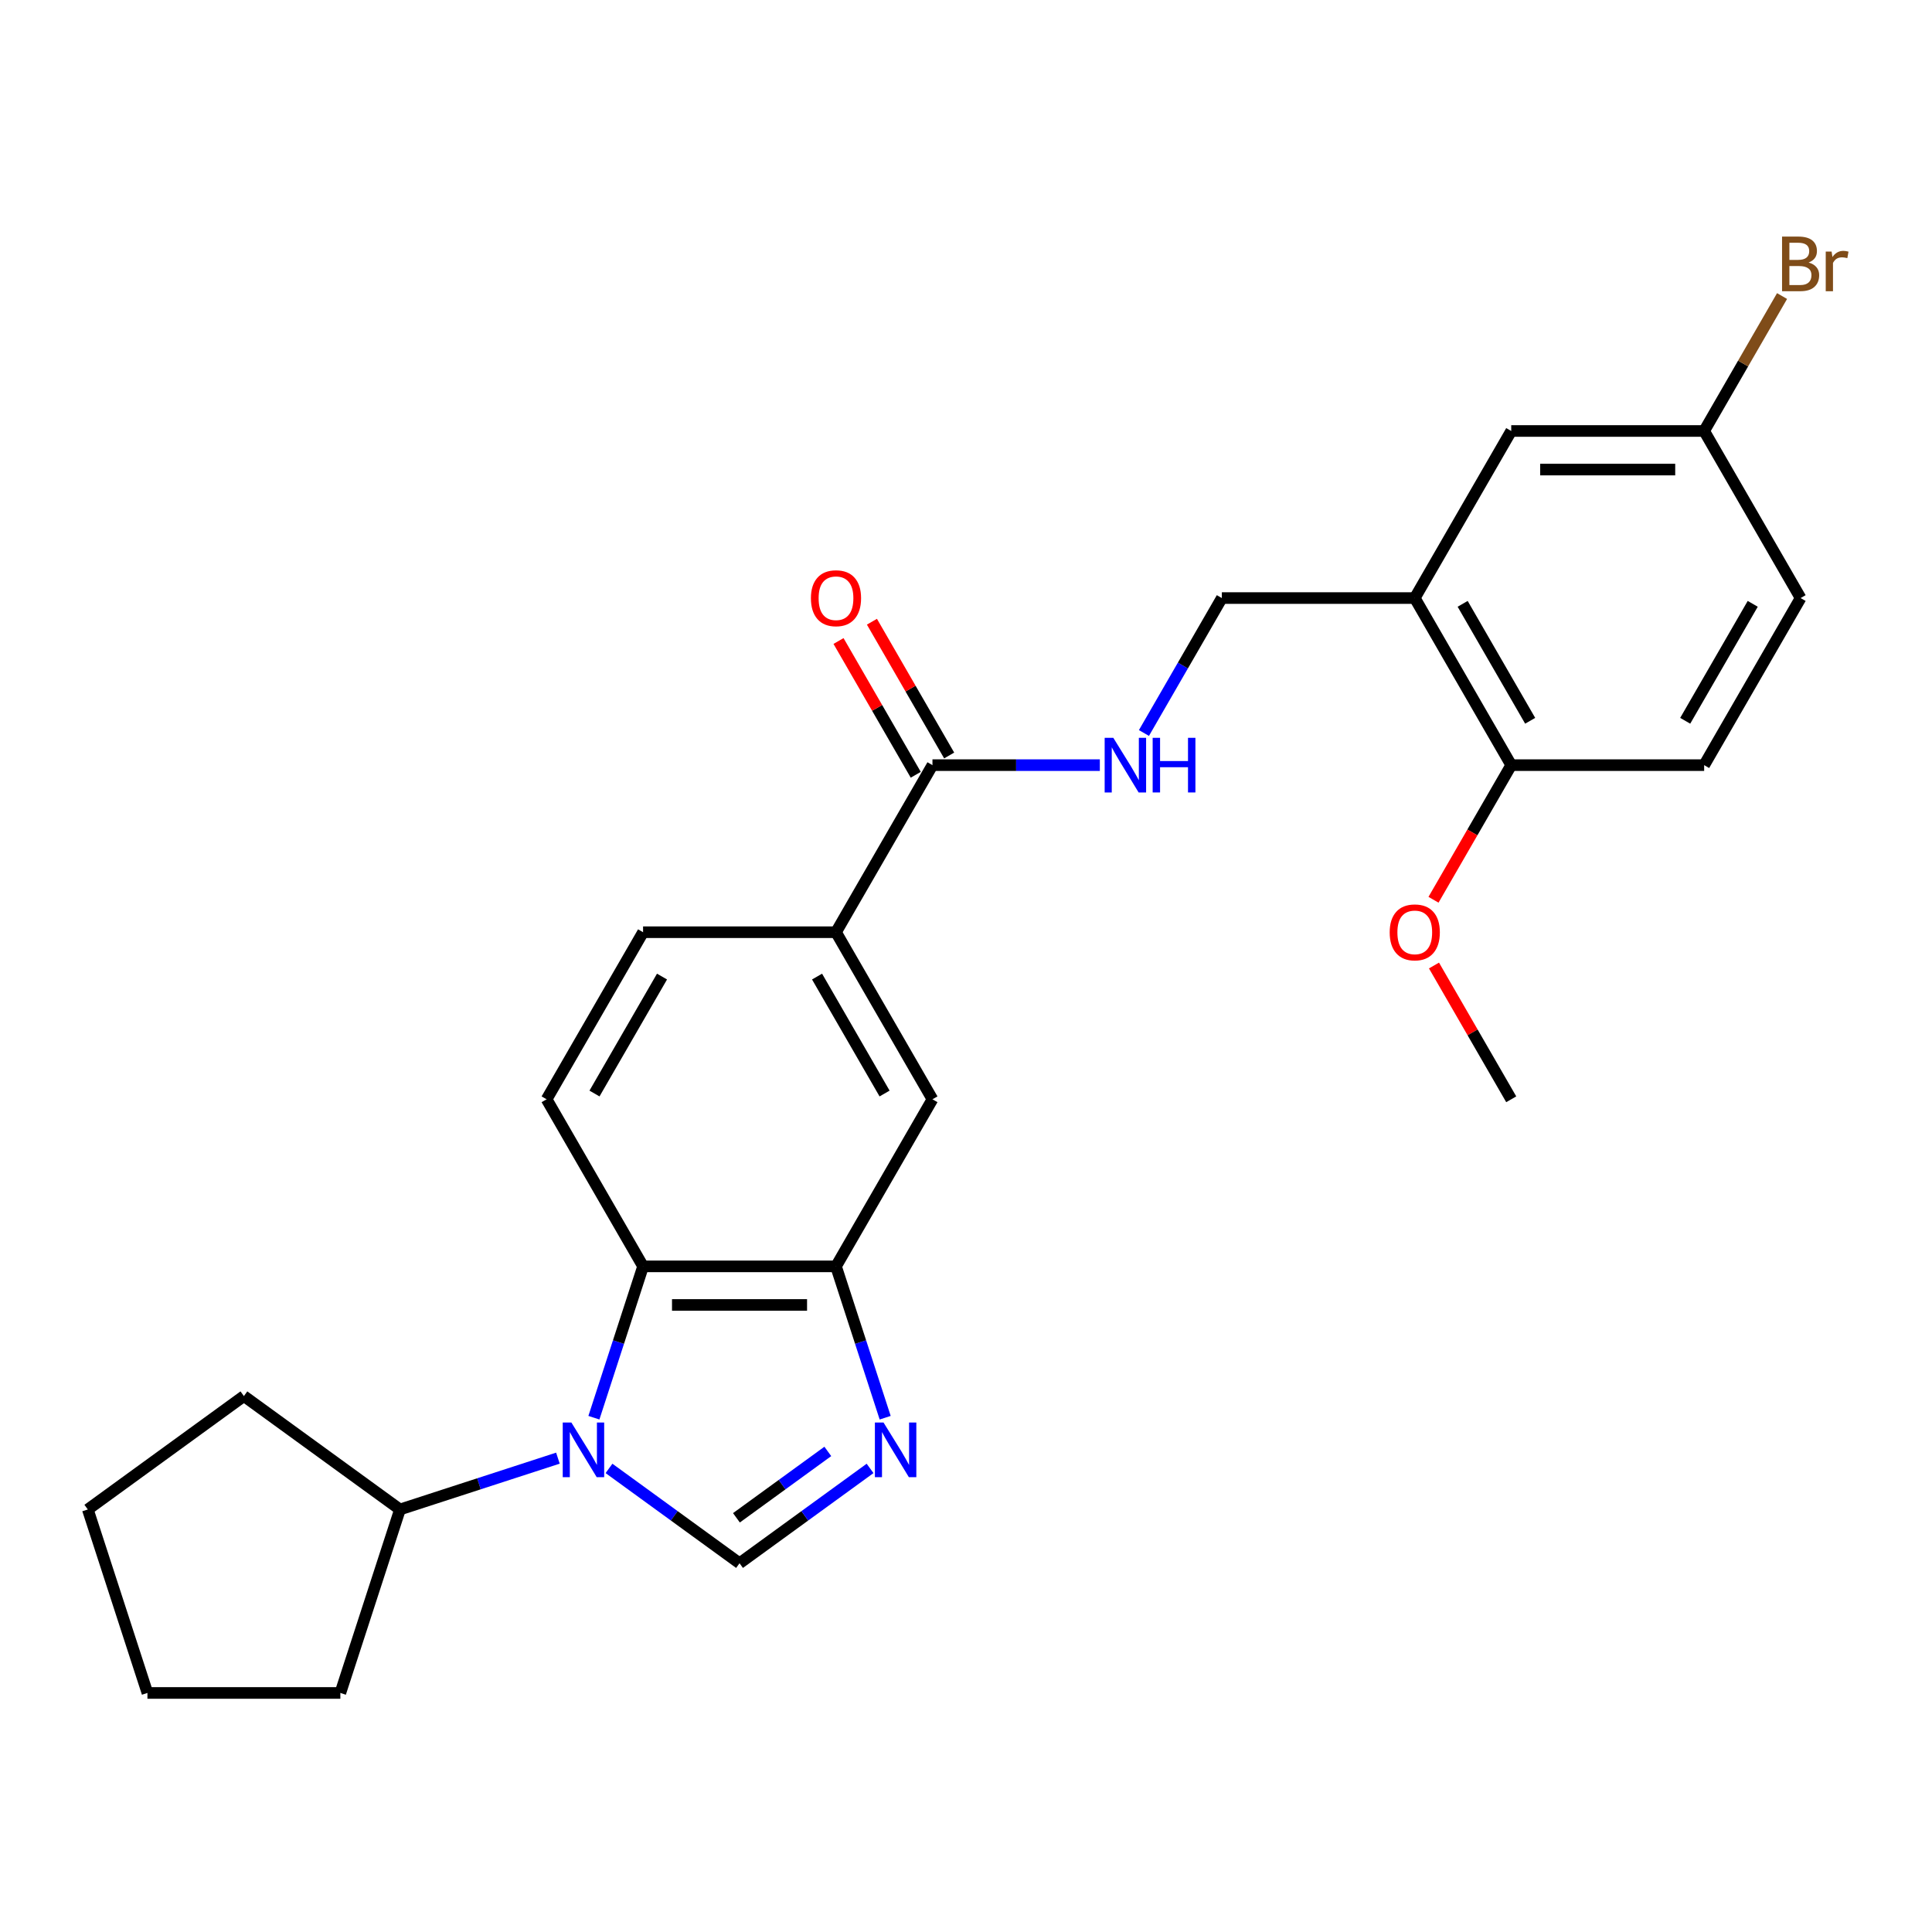 <?xml version='1.0' encoding='iso-8859-1'?>
<svg version='1.1' baseProfile='full'
              xmlns='http://www.w3.org/2000/svg'
                      xmlns:rdkit='http://www.rdkit.org/xml'
                      xmlns:xlink='http://www.w3.org/1999/xlink'
                  xml:space='preserve'
width='1000px' height='1000px' viewBox='0 0 1000 1000'>
<!-- END OF HEADER -->
<rect style='opacity:1.0;fill:#FFFFFF;stroke:none' width='1000' height='1000' x='0' y='0'> </rect>
<path class='bond-0' d='M 315.217,760.045 L 349,784.59' style='fill:none;fill-rule:evenodd;stroke:#0000FF;stroke-width:6px;stroke-linecap:butt;stroke-linejoin:miter;stroke-opacity:1' />
<path class='bond-0' d='M 349,784.59 L 382.782,809.134' style='fill:none;fill-rule:evenodd;stroke:#000000;stroke-width:6px;stroke-linecap:butt;stroke-linejoin:miter;stroke-opacity:1' />
<path class='bond-2' d='M 307.402,733.804 L 320.128,694.637' style='fill:none;fill-rule:evenodd;stroke:#0000FF;stroke-width:6px;stroke-linecap:butt;stroke-linejoin:miter;stroke-opacity:1' />
<path class='bond-2' d='M 320.128,694.637 L 332.854,655.47' style='fill:none;fill-rule:evenodd;stroke:#000000;stroke-width:6px;stroke-linecap:butt;stroke-linejoin:miter;stroke-opacity:1' />
<path class='bond-12' d='M 288.775,754.736 L 247.901,768.016' style='fill:none;fill-rule:evenodd;stroke:#0000FF;stroke-width:6px;stroke-linecap:butt;stroke-linejoin:miter;stroke-opacity:1' />
<path class='bond-12' d='M 247.901,768.016 L 207.027,781.297' style='fill:none;fill-rule:evenodd;stroke:#000000;stroke-width:6px;stroke-linecap:butt;stroke-linejoin:miter;stroke-opacity:1' />
<path class='bond-1' d='M 382.782,809.134 L 416.565,784.59' style='fill:none;fill-rule:evenodd;stroke:#000000;stroke-width:6px;stroke-linecap:butt;stroke-linejoin:miter;stroke-opacity:1' />
<path class='bond-1' d='M 416.565,784.59 L 450.347,760.045' style='fill:none;fill-rule:evenodd;stroke:#0000FF;stroke-width:6px;stroke-linecap:butt;stroke-linejoin:miter;stroke-opacity:1' />
<path class='bond-1' d='M 381.178,785.614 L 404.826,768.433' style='fill:none;fill-rule:evenodd;stroke:#000000;stroke-width:6px;stroke-linecap:butt;stroke-linejoin:miter;stroke-opacity:1' />
<path class='bond-1' d='M 404.826,768.433 L 428.473,751.252' style='fill:none;fill-rule:evenodd;stroke:#0000FF;stroke-width:6px;stroke-linecap:butt;stroke-linejoin:miter;stroke-opacity:1' />
<path class='bond-26' d='M 458.163,733.804 L 445.437,694.637' style='fill:none;fill-rule:evenodd;stroke:#0000FF;stroke-width:6px;stroke-linecap:butt;stroke-linejoin:miter;stroke-opacity:1' />
<path class='bond-26' d='M 445.437,694.637 L 432.711,655.47' style='fill:none;fill-rule:evenodd;stroke:#000000;stroke-width:6px;stroke-linecap:butt;stroke-linejoin:miter;stroke-opacity:1' />
<path class='bond-3' d='M 332.854,655.47 L 432.711,655.47' style='fill:none;fill-rule:evenodd;stroke:#000000;stroke-width:6px;stroke-linecap:butt;stroke-linejoin:miter;stroke-opacity:1' />
<path class='bond-3' d='M 347.832,675.442 L 417.732,675.442' style='fill:none;fill-rule:evenodd;stroke:#000000;stroke-width:6px;stroke-linecap:butt;stroke-linejoin:miter;stroke-opacity:1' />
<path class='bond-9' d='M 332.854,655.47 L 282.925,568.991' style='fill:none;fill-rule:evenodd;stroke:#000000;stroke-width:6px;stroke-linecap:butt;stroke-linejoin:miter;stroke-opacity:1' />
<path class='bond-7' d='M 432.711,655.47 L 482.639,568.991' style='fill:none;fill-rule:evenodd;stroke:#000000;stroke-width:6px;stroke-linecap:butt;stroke-linejoin:miter;stroke-opacity:1' />
<path class='bond-4' d='M 482.639,396.034 L 432.711,482.513' style='fill:none;fill-rule:evenodd;stroke:#000000;stroke-width:6px;stroke-linecap:butt;stroke-linejoin:miter;stroke-opacity:1' />
<path class='bond-8' d='M 482.639,396.034 L 525.957,396.034' style='fill:none;fill-rule:evenodd;stroke:#000000;stroke-width:6px;stroke-linecap:butt;stroke-linejoin:miter;stroke-opacity:1' />
<path class='bond-8' d='M 525.957,396.034 L 569.275,396.034' style='fill:none;fill-rule:evenodd;stroke:#0000FF;stroke-width:6px;stroke-linecap:butt;stroke-linejoin:miter;stroke-opacity:1' />
<path class='bond-15' d='M 491.287,391.041 L 471.298,356.42' style='fill:none;fill-rule:evenodd;stroke:#000000;stroke-width:6px;stroke-linecap:butt;stroke-linejoin:miter;stroke-opacity:1' />
<path class='bond-15' d='M 471.298,356.42 L 451.309,321.798' style='fill:none;fill-rule:evenodd;stroke:#FF0000;stroke-width:6px;stroke-linecap:butt;stroke-linejoin:miter;stroke-opacity:1' />
<path class='bond-15' d='M 473.991,401.027 L 454.002,366.405' style='fill:none;fill-rule:evenodd;stroke:#000000;stroke-width:6px;stroke-linecap:butt;stroke-linejoin:miter;stroke-opacity:1' />
<path class='bond-15' d='M 454.002,366.405 L 434.014,331.784' style='fill:none;fill-rule:evenodd;stroke:#FF0000;stroke-width:6px;stroke-linecap:butt;stroke-linejoin:miter;stroke-opacity:1' />
<path class='bond-5' d='M 732.281,309.555 L 632.424,309.555' style='fill:none;fill-rule:evenodd;stroke:#000000;stroke-width:6px;stroke-linecap:butt;stroke-linejoin:miter;stroke-opacity:1' />
<path class='bond-11' d='M 732.281,309.555 L 782.21,396.034' style='fill:none;fill-rule:evenodd;stroke:#000000;stroke-width:6px;stroke-linecap:butt;stroke-linejoin:miter;stroke-opacity:1' />
<path class='bond-11' d='M 757.066,312.542 L 792.016,373.077' style='fill:none;fill-rule:evenodd;stroke:#000000;stroke-width:6px;stroke-linecap:butt;stroke-linejoin:miter;stroke-opacity:1' />
<path class='bond-13' d='M 732.281,309.555 L 782.21,223.077' style='fill:none;fill-rule:evenodd;stroke:#000000;stroke-width:6px;stroke-linecap:butt;stroke-linejoin:miter;stroke-opacity:1' />
<path class='bond-6' d='M 432.711,482.513 L 332.854,482.513' style='fill:none;fill-rule:evenodd;stroke:#000000;stroke-width:6px;stroke-linecap:butt;stroke-linejoin:miter;stroke-opacity:1' />
<path class='bond-28' d='M 432.711,482.513 L 482.639,568.991' style='fill:none;fill-rule:evenodd;stroke:#000000;stroke-width:6px;stroke-linecap:butt;stroke-linejoin:miter;stroke-opacity:1' />
<path class='bond-28' d='M 422.904,505.47 L 457.854,566.005' style='fill:none;fill-rule:evenodd;stroke:#000000;stroke-width:6px;stroke-linecap:butt;stroke-linejoin:miter;stroke-opacity:1' />
<path class='bond-10' d='M 592.101,379.398 L 612.263,344.477' style='fill:none;fill-rule:evenodd;stroke:#0000FF;stroke-width:6px;stroke-linecap:butt;stroke-linejoin:miter;stroke-opacity:1' />
<path class='bond-10' d='M 612.263,344.477 L 632.424,309.555' style='fill:none;fill-rule:evenodd;stroke:#000000;stroke-width:6px;stroke-linecap:butt;stroke-linejoin:miter;stroke-opacity:1' />
<path class='bond-14' d='M 282.925,568.991 L 332.854,482.513' style='fill:none;fill-rule:evenodd;stroke:#000000;stroke-width:6px;stroke-linecap:butt;stroke-linejoin:miter;stroke-opacity:1' />
<path class='bond-14' d='M 307.71,566.005 L 342.66,505.47' style='fill:none;fill-rule:evenodd;stroke:#000000;stroke-width:6px;stroke-linecap:butt;stroke-linejoin:miter;stroke-opacity:1' />
<path class='bond-16' d='M 782.21,396.034 L 882.067,396.034' style='fill:none;fill-rule:evenodd;stroke:#000000;stroke-width:6px;stroke-linecap:butt;stroke-linejoin:miter;stroke-opacity:1' />
<path class='bond-20' d='M 782.21,396.034 L 762.094,430.875' style='fill:none;fill-rule:evenodd;stroke:#000000;stroke-width:6px;stroke-linecap:butt;stroke-linejoin:miter;stroke-opacity:1' />
<path class='bond-20' d='M 762.094,430.875 L 741.979,465.717' style='fill:none;fill-rule:evenodd;stroke:#FF0000;stroke-width:6px;stroke-linecap:butt;stroke-linejoin:miter;stroke-opacity:1' />
<path class='bond-21' d='M 207.027,781.297 L 176.169,876.267' style='fill:none;fill-rule:evenodd;stroke:#000000;stroke-width:6px;stroke-linecap:butt;stroke-linejoin:miter;stroke-opacity:1' />
<path class='bond-22' d='M 207.027,781.297 L 126.241,722.603' style='fill:none;fill-rule:evenodd;stroke:#000000;stroke-width:6px;stroke-linecap:butt;stroke-linejoin:miter;stroke-opacity:1' />
<path class='bond-17' d='M 782.21,223.077 L 882.067,223.077' style='fill:none;fill-rule:evenodd;stroke:#000000;stroke-width:6px;stroke-linecap:butt;stroke-linejoin:miter;stroke-opacity:1' />
<path class='bond-17' d='M 797.188,243.048 L 867.088,243.048' style='fill:none;fill-rule:evenodd;stroke:#000000;stroke-width:6px;stroke-linecap:butt;stroke-linejoin:miter;stroke-opacity:1' />
<path class='bond-29' d='M 882.067,396.034 L 931.995,309.555' style='fill:none;fill-rule:evenodd;stroke:#000000;stroke-width:6px;stroke-linecap:butt;stroke-linejoin:miter;stroke-opacity:1' />
<path class='bond-29' d='M 872.26,373.077 L 907.21,312.542' style='fill:none;fill-rule:evenodd;stroke:#000000;stroke-width:6px;stroke-linecap:butt;stroke-linejoin:miter;stroke-opacity:1' />
<path class='bond-18' d='M 882.067,223.077 L 931.995,309.555' style='fill:none;fill-rule:evenodd;stroke:#000000;stroke-width:6px;stroke-linecap:butt;stroke-linejoin:miter;stroke-opacity:1' />
<path class='bond-19' d='M 882.067,223.077 L 902.229,188.156' style='fill:none;fill-rule:evenodd;stroke:#000000;stroke-width:6px;stroke-linecap:butt;stroke-linejoin:miter;stroke-opacity:1' />
<path class='bond-19' d='M 902.229,188.156 L 922.39,153.234' style='fill:none;fill-rule:evenodd;stroke:#7F4C19;stroke-width:6px;stroke-linecap:butt;stroke-linejoin:miter;stroke-opacity:1' />
<path class='bond-23' d='M 742.232,499.748 L 762.221,534.37' style='fill:none;fill-rule:evenodd;stroke:#FF0000;stroke-width:6px;stroke-linecap:butt;stroke-linejoin:miter;stroke-opacity:1' />
<path class='bond-23' d='M 762.221,534.37 L 782.21,568.991' style='fill:none;fill-rule:evenodd;stroke:#000000;stroke-width:6px;stroke-linecap:butt;stroke-linejoin:miter;stroke-opacity:1' />
<path class='bond-24' d='M 176.169,876.267 L 76.312,876.267' style='fill:none;fill-rule:evenodd;stroke:#000000;stroke-width:6px;stroke-linecap:butt;stroke-linejoin:miter;stroke-opacity:1' />
<path class='bond-25' d='M 126.241,722.603 L 45.455,781.297' style='fill:none;fill-rule:evenodd;stroke:#000000;stroke-width:6px;stroke-linecap:butt;stroke-linejoin:miter;stroke-opacity:1' />
<path class='bond-27' d='M 76.312,876.267 L 45.455,781.297' style='fill:none;fill-rule:evenodd;stroke:#000000;stroke-width:6px;stroke-linecap:butt;stroke-linejoin:miter;stroke-opacity:1' />
<path  class='atom-0' d='M 295.745 736.3
L 305.012 751.279
Q 305.93 752.756, 307.408 755.433
Q 308.886 758.109, 308.966 758.269
L 308.966 736.3
L 312.721 736.3
L 312.721 764.579
L 308.846 764.579
L 298.901 748.203
Q 297.742 746.286, 296.504 744.089
Q 295.306 741.892, 294.946 741.213
L 294.946 764.579
L 291.271 764.579
L 291.271 736.3
L 295.745 736.3
' fill='#0000FF'/>
<path  class='atom-2' d='M 457.317 736.3
L 466.584 751.279
Q 467.502 752.756, 468.98 755.433
Q 470.458 758.109, 470.538 758.269
L 470.538 736.3
L 474.293 736.3
L 474.293 764.579
L 470.418 764.579
L 460.473 748.203
Q 459.314 746.286, 458.076 744.089
Q 456.878 741.892, 456.518 741.213
L 456.518 764.579
L 452.843 764.579
L 452.843 736.3
L 457.317 736.3
' fill='#0000FF'/>
<path  class='atom-9' d='M 576.245 381.894
L 585.512 396.873
Q 586.43 398.351, 587.908 401.027
Q 589.386 403.703, 589.466 403.863
L 589.466 381.894
L 593.221 381.894
L 593.221 410.174
L 589.346 410.174
L 579.4 393.797
Q 578.242 391.88, 577.004 389.683
Q 575.806 387.486, 575.446 386.807
L 575.446 410.174
L 571.771 410.174
L 571.771 381.894
L 576.245 381.894
' fill='#0000FF'/>
<path  class='atom-9' d='M 596.616 381.894
L 600.45 381.894
L 600.45 393.917
L 614.91 393.917
L 614.91 381.894
L 618.744 381.894
L 618.744 410.174
L 614.91 410.174
L 614.91 397.113
L 600.45 397.113
L 600.45 410.174
L 596.616 410.174
L 596.616 381.894
' fill='#0000FF'/>
<path  class='atom-16' d='M 419.729 309.635
Q 419.729 302.845, 423.084 299.051
Q 426.44 295.256, 432.711 295.256
Q 438.982 295.256, 442.337 299.051
Q 445.692 302.845, 445.692 309.635
Q 445.692 316.506, 442.297 320.42
Q 438.902 324.294, 432.711 324.294
Q 426.479 324.294, 423.084 320.42
Q 419.729 316.545, 419.729 309.635
M 432.711 321.099
Q 437.024 321.099, 439.341 318.223
Q 441.698 315.307, 441.698 309.635
Q 441.698 304.083, 439.341 301.287
Q 437.024 298.451, 432.711 298.451
Q 428.397 298.451, 426.04 301.247
Q 423.723 304.043, 423.723 309.635
Q 423.723 315.347, 426.04 318.223
Q 428.397 321.099, 432.711 321.099
' fill='#FF0000'/>
<path  class='atom-20' d='M 936.129 135.879
Q 938.846 136.638, 940.204 138.316
Q 941.602 139.953, 941.602 142.39
Q 941.602 146.304, 939.085 148.541
Q 936.609 150.738, 931.896 150.738
L 922.389 150.738
L 922.389 122.458
L 930.737 122.458
Q 935.57 122.458, 938.007 124.416
Q 940.443 126.373, 940.443 129.968
Q 940.443 134.242, 936.129 135.879
M 926.184 125.654
L 926.184 134.521
L 930.737 134.521
Q 933.533 134.521, 934.971 133.403
Q 936.449 132.244, 936.449 129.968
Q 936.449 125.654, 930.737 125.654
L 926.184 125.654
M 931.896 147.542
Q 934.652 147.542, 936.129 146.224
Q 937.607 144.906, 937.607 142.39
Q 937.607 140.073, 935.97 138.915
Q 934.372 137.717, 931.296 137.717
L 926.184 137.717
L 926.184 147.542
L 931.896 147.542
' fill='#7F4C19'/>
<path  class='atom-20' d='M 948.032 130.207
L 948.472 133.043
Q 950.629 129.848, 954.144 129.848
Q 955.262 129.848, 956.78 130.247
L 956.181 133.602
Q 954.463 133.203, 953.505 133.203
Q 951.827 133.203, 950.709 133.882
Q 949.63 134.521, 948.751 136.079
L 948.751 150.738
L 944.997 150.738
L 944.997 130.207
L 948.032 130.207
' fill='#7F4C19'/>
<path  class='atom-21' d='M 719.3 482.593
Q 719.3 475.802, 722.655 472.008
Q 726.01 468.213, 732.281 468.213
Q 738.552 468.213, 741.908 472.008
Q 745.263 475.802, 745.263 482.593
Q 745.263 489.463, 741.868 493.377
Q 738.473 497.252, 732.281 497.252
Q 726.05 497.252, 722.655 493.377
Q 719.3 489.503, 719.3 482.593
M 732.281 494.056
Q 736.595 494.056, 738.912 491.18
Q 741.269 488.265, 741.269 482.593
Q 741.269 477.041, 738.912 474.245
Q 736.595 471.409, 732.281 471.409
Q 727.968 471.409, 725.611 474.205
Q 723.294 477.001, 723.294 482.593
Q 723.294 488.305, 725.611 491.18
Q 727.968 494.056, 732.281 494.056
' fill='#FF0000'/>
</svg>
